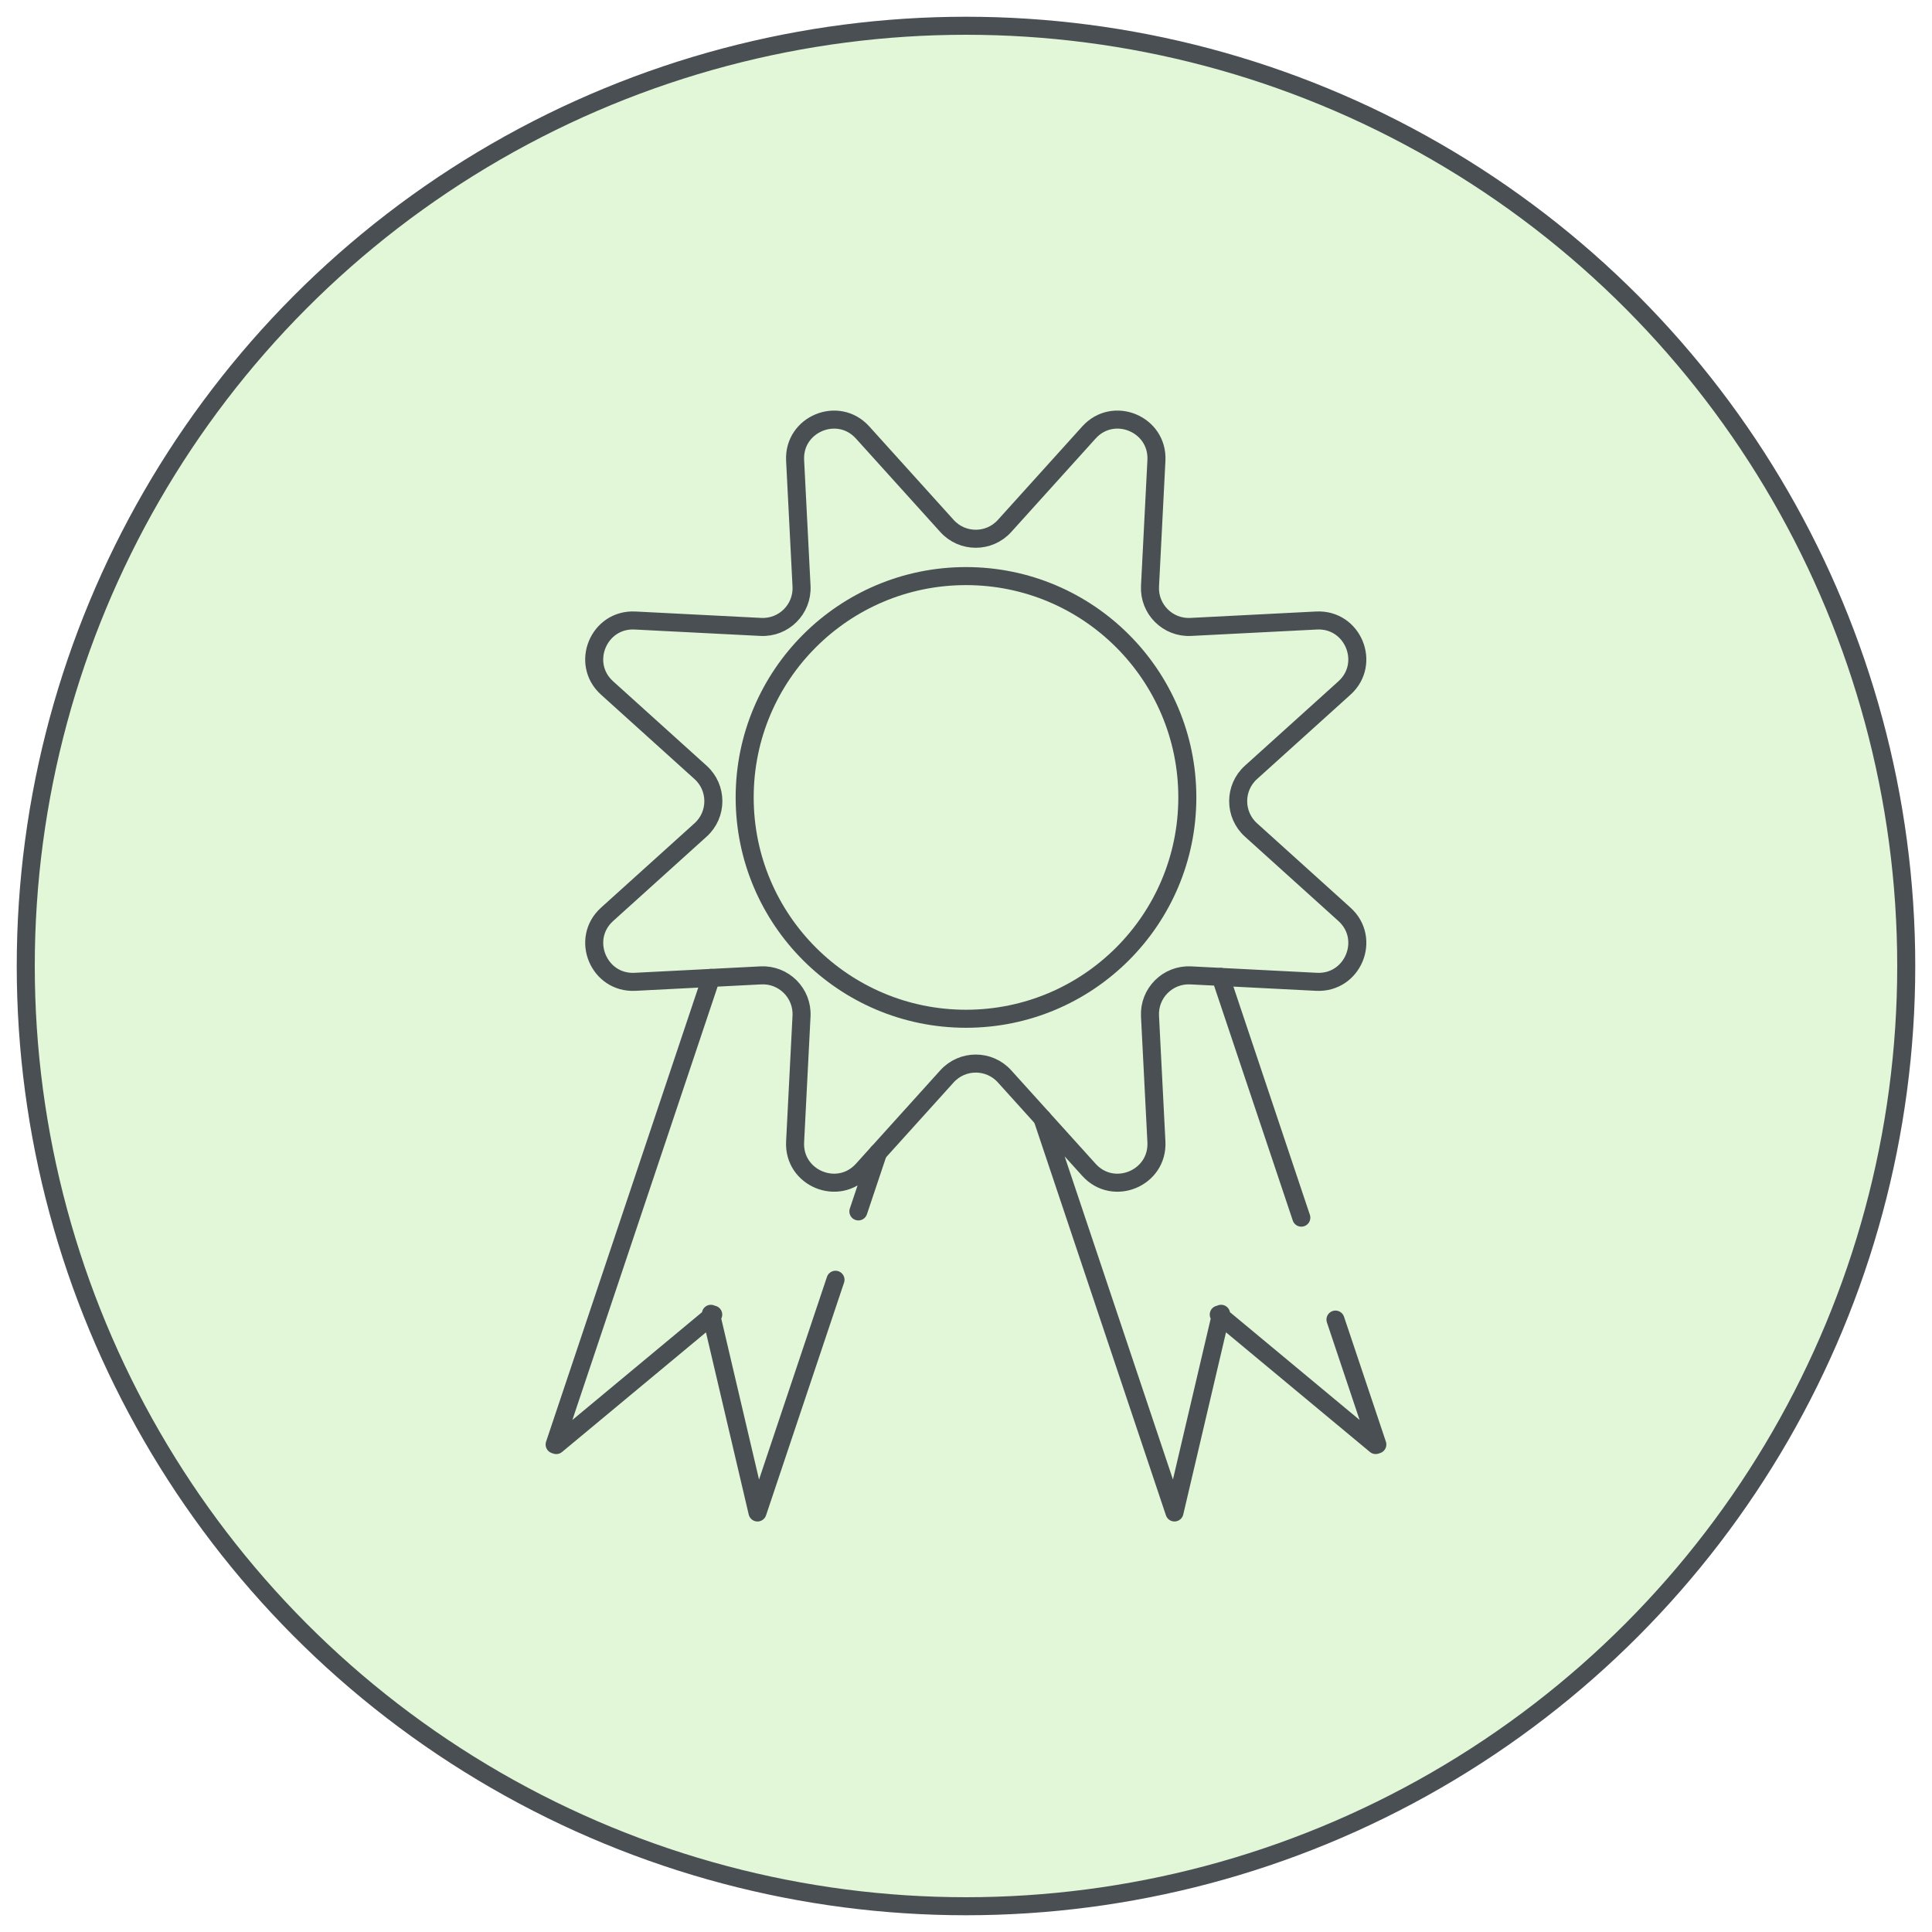 <?xml version="1.0" encoding="UTF-8"?><svg xmlns="http://www.w3.org/2000/svg" viewBox="0 0 750 750"><defs><style>.cls-1{stroke-miterlimit:10;}.cls-1,.cls-2{fill:none;stroke:#4a4f54;stroke-linecap:round;stroke-width:7px;}.cls-3{fill:#c4f0b2;opacity:.5;stroke-width:0px;}.cls-2{stroke-linejoin:round;}</style></defs><g id="Colour"><circle class="cls-3" cx="375" cy="375" r="365"/></g><g id="Circles"><circle class="cls-1" cx="375" cy="375" r="365"/></g><g id="Icons"><path class="cls-2" d="m505.17,472.69l-10.83-32.33-20.49-61.13-11.62-.59c-8.91-.45-16.25,6.89-15.8,15.8l2.49,48.83c.72,14.14-16.71,21.37-26.2,10.85l-18.07-20.01,51.28,153.02,17.89-76.23-.7-.59.7.59.21-.89-.21.89,60.22,50.06.64-.21-16.25-48.49"/><path class="cls-2" d="m333.22,470.27l7.64-22.8-6,6.65c-9.49,10.51-26.93,3.29-26.2-10.85l2.49-48.83c.45-8.91-6.89-16.25-15.8-15.8l-19.34.99-15.43,46.05-19.12,57.05-26.15,78.03.64.21,60.22-50.06-.21-.89.21.89.7-.59-.7.59,17.89,76.23,30.28-90.34"/><path class="cls-2" d="m340.86,447.48l26.76-29.64c5.98-6.62,16.37-6.62,22.34,0l14.7,16.28"/><path class="cls-2" d="m473.85,379.24l37.21,1.9c14.14.72,21.37-16.71,10.85-26.2l-36.29-32.76c-6.62-5.98-6.62-16.37,0-22.34l36.29-32.76c10.51-9.49,3.29-26.93-10.85-26.2l-48.83,2.49c-8.91.45-16.25-6.89-15.8-15.8l2.49-48.83c.72-14.14-16.71-21.37-26.2-10.85l-32.76,36.29c-5.98,6.62-16.37,6.62-22.34,0l-32.76-36.29c-9.49-10.51-26.93-3.29-26.2,10.85l2.49,48.83c.45,8.91-6.89,16.25-15.8,15.8l-48.83-2.49c-14.14-.72-21.37,16.71-10.85,26.2l36.29,32.76c6.62,5.98,6.62,16.37,0,22.34l-36.29,32.76c-10.51,9.49-3.29,26.93,10.85,26.2l29.49-1.51"/><circle class="cls-2" cx="375" cy="309.56" r="85.92"/></g></svg>